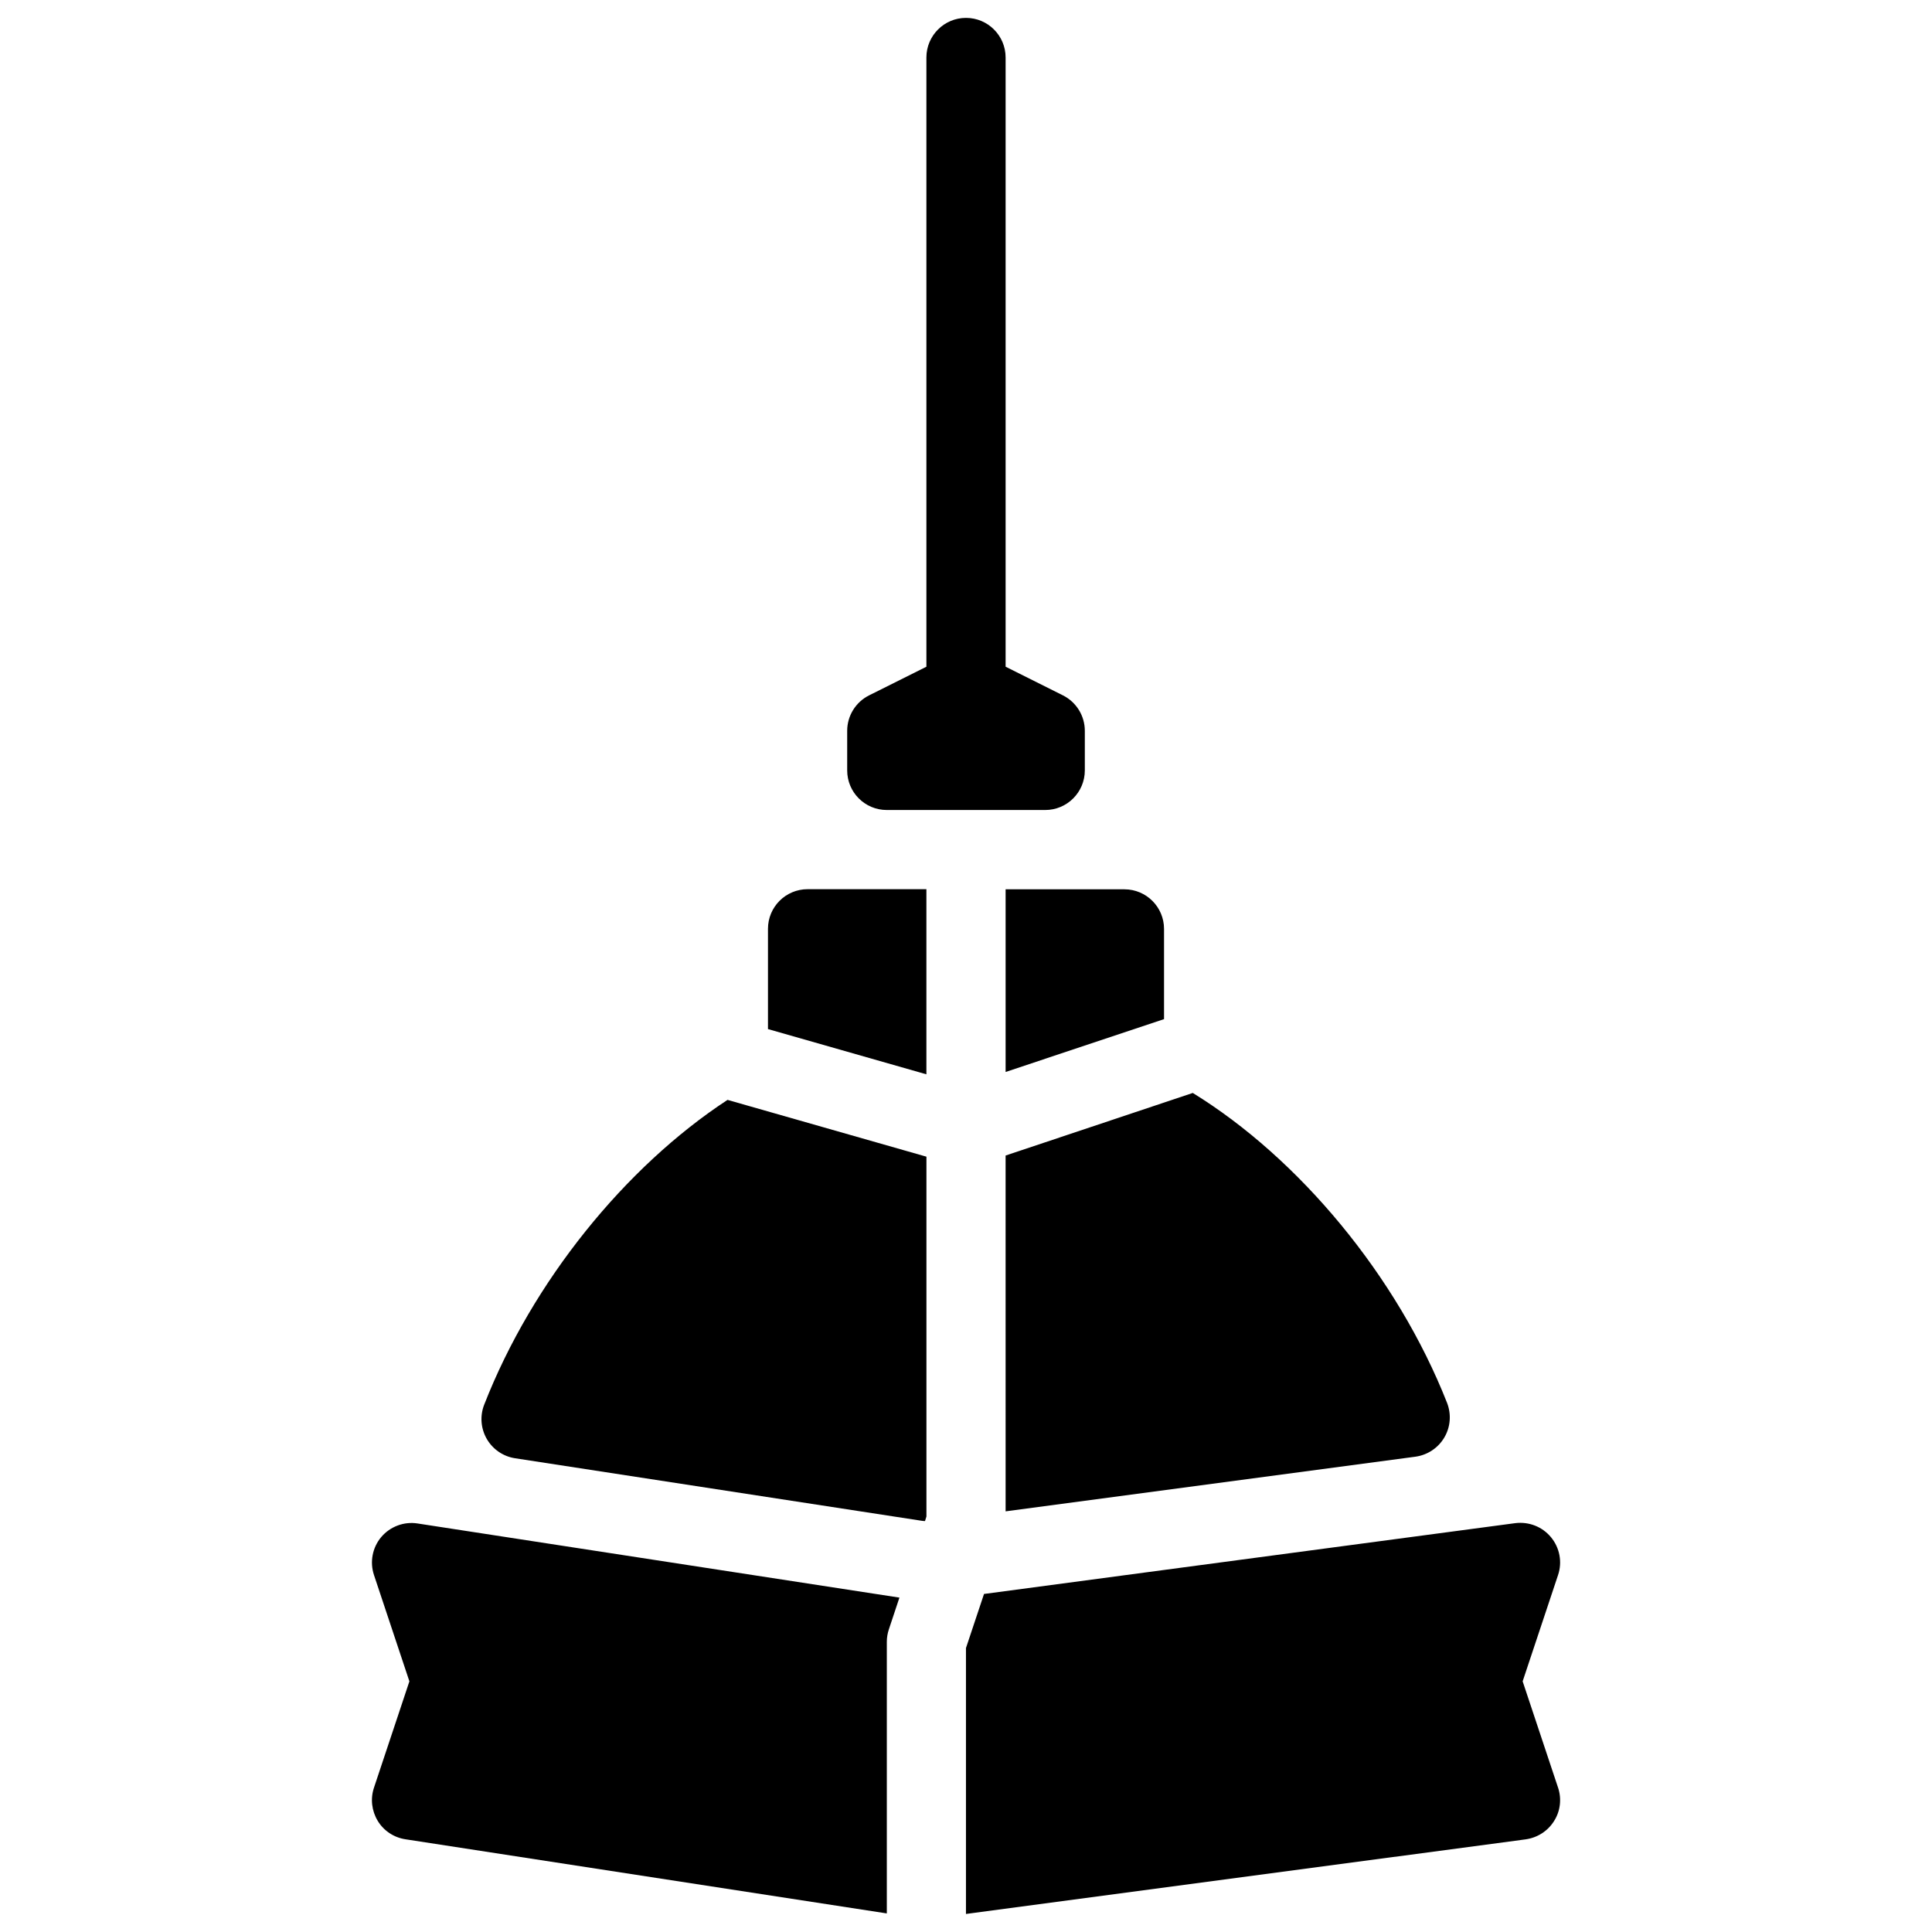 <?xml version="1.0" encoding="UTF-8"?>
<!-- Uploaded to: ICON Repo, www.svgrepo.com, Generator: ICON Repo Mixer Tools -->
<svg width="800px" height="800px" version="1.1" viewBox="144 144 512 512" xmlns="http://www.w3.org/2000/svg">
 <defs>
  <clipPath id="a">
   <path d="m242 148.09h316v503.81h-316z"/>
  </clipPath>
 </defs>
 <g clip-path="url(#a)">
  <path d="m379.01 358.66h41.984c5.793 0 10.496-4.703 10.496-10.496v-10.496c0-3.969-2.246-7.598-5.793-9.383l-15.199-7.598v-161.45c0-5.793-4.703-10.496-10.496-10.496s-10.496 4.703-10.496 10.496v161.45l-15.199 7.598c-3.547 1.785-5.793 5.418-5.793 9.383v10.496c0 5.797 4.699 10.496 10.496 10.496zm31.488 69.422 41.984-14v-23.91c0-5.793-4.703-10.496-10.496-10.496h-31.488zm0 116.44 108.61-14.484c3.191-0.441 6.023-2.309 7.66-5.102 1.637-2.769 1.891-6.152 0.715-9.172-13.266-33.672-39.277-64.824-67.383-82.121l-49.605 16.586zm-62.977-154.38v26.574l41.984 11.988v-49.059h-31.488c-5.797 0-10.496 4.703-10.496 10.496zm209.38 227.6-9.383-28.172 9.383-28.172c1.156-3.441 0.441-7.223-1.867-10.012-2.309-2.793-5.836-4.176-9.469-3.738l-140.79 18.766-4.785 14.336v70.469l148.33-19.773c3.106-0.441 5.856-2.184 7.516-4.848 1.68-2.621 2.055-5.875 1.07-8.855zm-284.59-101.48c-1.156 2.981-0.902 6.297 0.691 9.07 1.594 2.75 4.344 4.641 7.496 5.121l107.86 16.582c0.25 0.043 0.523 0.043 0.777 0.062l0.379-1.219v-95.348l-52.711-15.051c-27.082 17.742-51.746 48.141-64.488 80.781zm-27.27 35.059c-2.352 2.793-3.086 6.613-1.93 10.078l9.383 28.172-9.383 28.172c-0.988 2.938-0.609 6.152 0.988 8.797 1.594 2.644 4.305 4.43 7.367 4.891l127.55 19.645v-71.98c0-1.133 0.188-2.246 0.547-3.316l2.793-8.398-127.7-19.648c-3.57-0.566-7.246 0.797-9.617 3.59z"/>
 </g>
</svg>